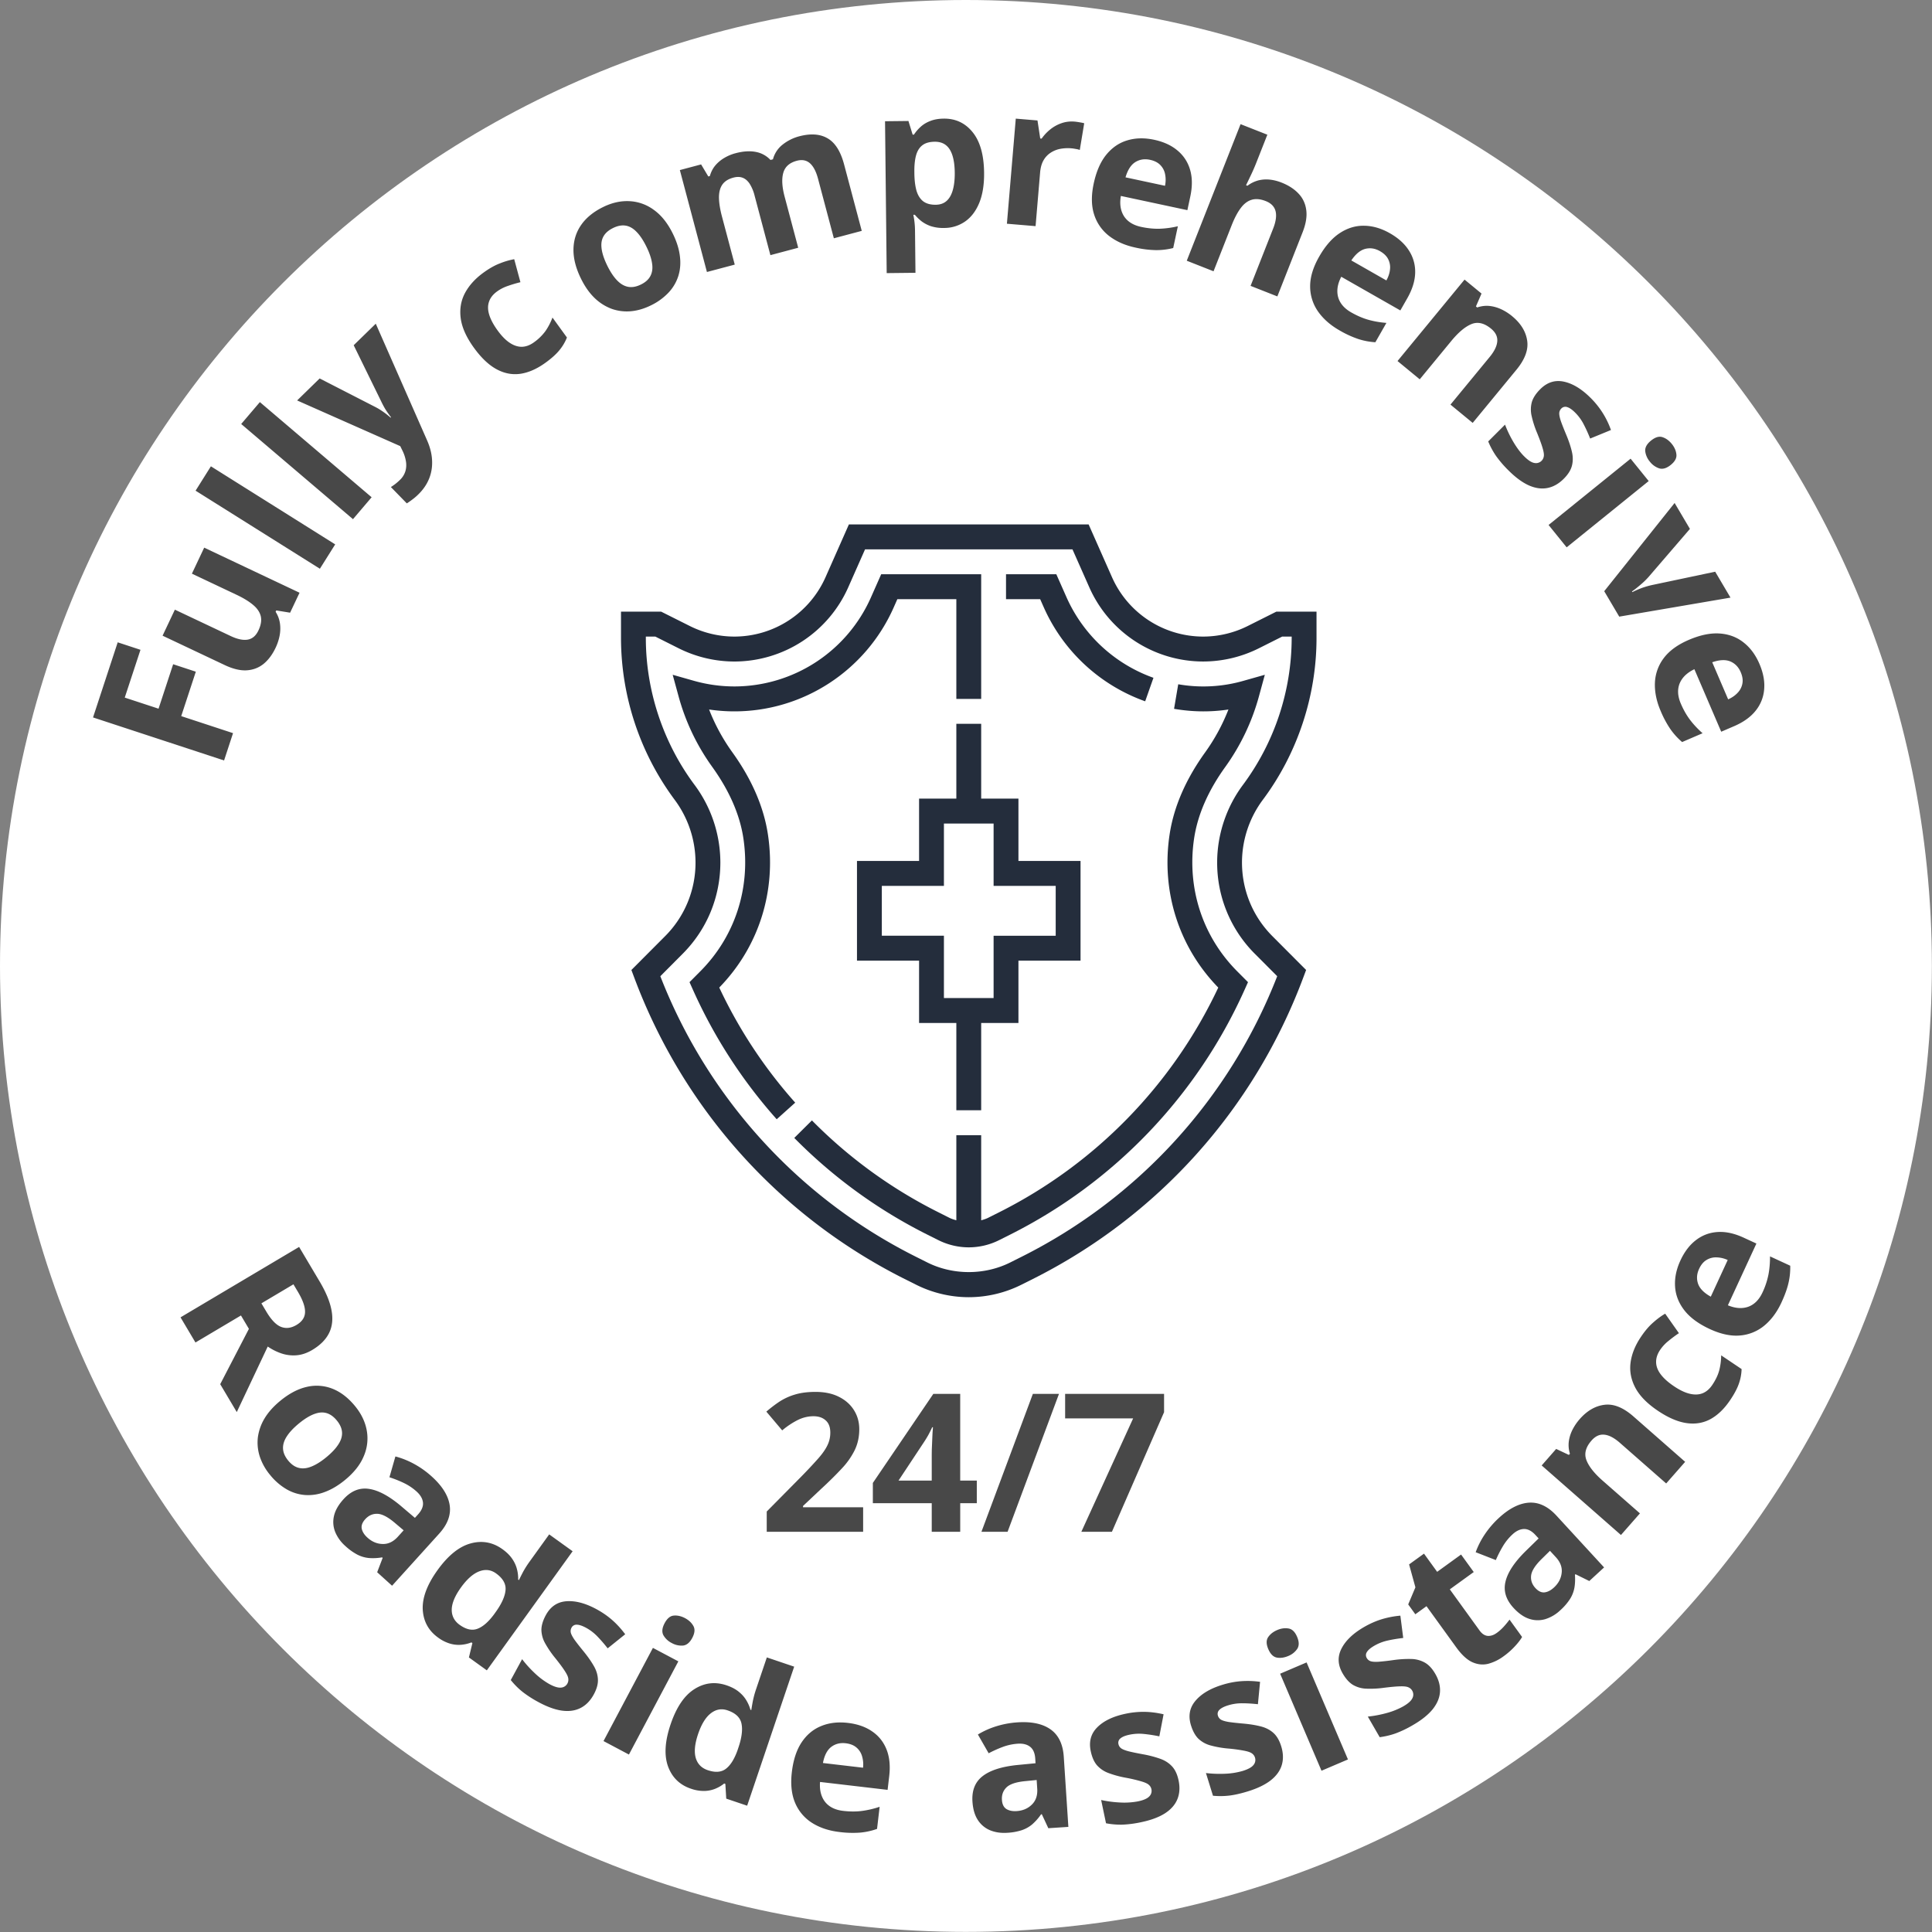 <svg width="140" height="140" fill="none" xmlns="http://www.w3.org/2000/svg"><rect width="100%" height="100%" fill="#808080" stroke="none"/><path d="M69.996 139.992c38.658 0 69.996-31.338 69.996-69.996C139.992 31.338 108.654 0 69.996 0 31.338 0 0 31.338 0 69.996c0 38.658 31.338 69.996 69.996 69.996Z" fill="#fff"/><path d="M23.162 92.861c.463.78.75 1.478.862 2.096.115.62.055 1.168-.178 1.64-.234.473-.64.881-1.22 1.226-.392.232-.78.361-1.162.387a2.728 2.728 0 0 1-1.095-.144 4.04 4.04 0 0 1-.968-.491l-2.243 4.75-1.2-2.022 2.079-4.009-.576-.97-3.297 1.958-1.082-1.822 8.593-5.103 1.487 2.504Zm-1.57.757-.328-.552-2.322 1.379.35.587c.357.604.713.975 1.067 1.115.36.142.735.096 1.127-.136.408-.242.614-.555.619-.94.007-.38-.164-.865-.513-1.453Zm3.422 13.616c-.493.406-.984.699-1.473.879a3.336 3.336 0 0 1-1.44.221 3.13 3.13 0 0 1-1.338-.419 4.337 4.337 0 0 1-1.184-1.027 4.098 4.098 0 0 1-.744-1.309 3.298 3.298 0 0 1-.153-1.389 3.57 3.57 0 0 1 .477-1.387c.267-.45.646-.878 1.138-1.284.654-.54 1.303-.881 1.948-1.023a3.094 3.094 0 0 1 1.852.139c.59.234 1.129.649 1.62 1.243.455.551.74 1.137.855 1.757a3.218 3.218 0 0 1-.202 1.86c-.25.62-.703 1.2-1.357 1.739Zm-3.364-4.075c-.386.319-.677.629-.87.931-.195.302-.285.598-.27.887.014.29.14.578.378.867.235.284.492.459.77.525.282.069.588.035.918-.101.334-.134.694-.36 1.08-.679.39-.322.679-.631.866-.927.193-.295.281-.586.263-.873-.018-.287-.145-.574-.383-.862-.351-.426-.753-.615-1.204-.567-.448.051-.964.317-1.548.799Zm9.635 3.832c.76.687 1.194 1.38 1.3 2.078.106.698-.147 1.386-.758 2.062l-3.416 3.777-1.08-.977.398-1.041-.04-.037a3.898 3.898 0 0 1-.947.048 2.325 2.325 0 0 1-.84-.243 4.083 4.083 0 0 1-.883-.634 2.771 2.771 0 0 1-.728-1.008 1.935 1.935 0 0 1-.092-1.153c.09-.404.319-.811.689-1.22.544-.602 1.155-.853 1.835-.755.682.095 1.46.509 2.332 1.243l1.011.859.225-.249c.269-.297.388-.586.358-.865-.03-.279-.184-.544-.461-.794a3.822 3.822 0 0 0-.912-.613 8.364 8.364 0 0 0-1.056-.421l.432-1.508a5.97 5.97 0 0 1 1.348.538c.458.248.886.552 1.285.913Zm-2.035 3.901-.617-.521c-.512-.438-.941-.664-1.287-.675-.343-.009-.636.122-.88.392-.215.237-.298.469-.251.695.05.224.186.436.41.638.33.3.698.454 1.102.462.407.012.774-.163 1.101-.524l.422-.467Zm2.492 7.77c-.691-.498-1.06-1.174-1.108-2.029-.041-.855.317-1.808 1.073-2.858.764-1.061 1.563-1.705 2.394-1.932.834-.23 1.607-.089 2.316.422.296.213.528.442.695.686.167.243.282.492.346.746.068.257.098.512.09.764l.056.04c.063-.134.16-.328.292-.581.138-.254.295-.503.471-.747l1.43-1.986 1.698 1.222-6.217 8.631-1.298-.935.252-1.04-.072-.052c-.23.093-.477.151-.74.174a2.232 2.232 0 0 1-.808-.084 2.783 2.783 0 0 1-.87-.441Zm1.565-.92c.462.332.886.43 1.272.292.392-.139.793-.481 1.204-1.028l.131-.183c.435-.603.674-1.13.718-1.581.047-.455-.181-.863-.684-1.226-.373-.269-.782-.318-1.224-.148-.442.169-.882.558-1.319 1.164-.437.607-.66 1.139-.67 1.598-.007.461.184.832.572 1.112Zm9.723 5.039c-.248.457-.566.785-.955.983-.382.197-.83.263-1.343.196-.511-.07-1.084-.278-1.716-.621a7.957 7.957 0 0 1-1.158-.747c-.3-.24-.582-.523-.846-.848l.822-1.514c.275.362.592.711.95 1.045a5.31 5.31 0 0 0 1.02.757c.356.194.639.28.847.258a.56.56 0 0 0 .463-.293.566.566 0 0 0 .067-.352c-.01-.125-.086-.299-.23-.522-.14-.227-.38-.552-.716-.973a7.253 7.253 0 0 1-.748-1.099 2.06 2.06 0 0 1-.255-.963c.007-.318.114-.667.32-1.048.337-.62.831-.956 1.481-1.007.657-.053 1.39.14 2.198.579.417.227.79.484 1.121.773.335.291.652.637.953 1.039l-1.271 1.021a10.604 10.604 0 0 0-.75-.867 3.385 3.385 0 0 0-.82-.625c-.269-.145-.49-.219-.666-.221a.4.4 0 0 0-.384.219.508.508 0 0 0-.054.344c.026.123.111.291.255.504.15.211.377.504.683.877.295.363.536.707.723 1.031.189.321.291.648.306.983.017.331-.082.695-.297 1.091Zm6.125-2.393-3.58 6.753-1.842-.977 3.58-6.752 1.842.976Zm.484-3.132c.274.146.476.335.605.568.13.23.104.518-.08.864-.18.342-.405.527-.673.556a1.434 1.434 0 0 1-.81-.182 1.437 1.437 0 0 1-.61-.571c-.122-.235-.093-.524.089-.866.183-.347.405-.531.664-.553.266-.024.538.037.815.184Zm.424 12.358c-.807-.273-1.359-.811-1.655-1.614-.29-.805-.229-1.821.186-3.047.42-1.239.993-2.089 1.721-2.55.73-.465 1.51-.557 2.338-.277.346.117.634.267.865.451.231.184.415.388.551.612.14.226.244.46.31.704l.065.022c.02-.147.057-.361.109-.642a6.95 6.95 0 0 1 .23-.852l.785-2.319 1.981.67-3.408 10.076-1.515-.512-.064-1.068-.085-.029a2.523 2.523 0 0 1-.656.384 2.25 2.25 0 0 1-.796.157 2.813 2.813 0 0 1-.962-.166Zm1.225-1.34c.54.183.974.152 1.302-.093.334-.248.617-.694.849-1.337l.072-.214c.238-.703.312-1.277.222-1.722-.089-.448-.427-.772-1.014-.97-.436-.148-.84-.075-1.214.217-.373.292-.68.793-.919 1.501-.239.708-.296 1.282-.171 1.724.129.443.42.741.873.894Zm10.152-3.426c.7.082 1.29.289 1.764.62.476.326.822.761 1.038 1.305.216.544.281 1.185.195 1.923l-.118 1.004-4.895-.573c-.046.587.075 1.067.361 1.44.292.369.73.588 1.314.656.484.057.934.059 1.348.006a6.809 6.809 0 0 0 1.295-.302l-.188 1.602a4.958 4.958 0 0 1-1.229.269 7.42 7.42 0 0 1-1.502-.045c-.76-.089-1.418-.308-1.974-.658a3.163 3.163 0 0 1-1.228-1.444c-.263-.614-.343-1.358-.241-2.231.104-.887.34-1.608.707-2.161.373-.558.846-.952 1.419-1.183.574-.236 1.218-.312 1.933-.228Zm-.16 1.475c-.403-.047-.753.043-1.05.269-.293.228-.492.615-.597 1.162l2.906.341a2.063 2.063 0 0 0-.074-.842 1.288 1.288 0 0 0-.408-.626c-.192-.164-.45-.266-.777-.304Zm12.456-1.515c1.023-.067 1.822.105 2.397.514.575.41.892 1.07.952 1.979l.333 5.082-1.453.096-.47-1.011-.055.004a3.87 3.87 0 0 1-.624.712c-.216.188-.47.332-.76.434a4.12 4.12 0 0 1-1.07.193c-.45.03-.86-.03-1.23-.179a1.933 1.933 0 0 1-.891-.737c-.229-.345-.36-.793-.397-1.344-.053-.809.192-1.423.735-1.843.543-.424 1.382-.693 2.516-.809l1.32-.128-.021-.334c-.026-.4-.15-.687-.372-.859-.221-.173-.518-.247-.891-.223a3.883 3.883 0 0 0-1.074.228 8.516 8.516 0 0 0-1.039.466l-.78-1.36a5.96 5.96 0 0 1 1.324-.594 6.636 6.636 0 0 1 1.55-.287Zm1.383 4.178-.803.08c-.671.062-1.132.213-1.381.453-.245.24-.355.542-.331.906.02.318.129.539.324.664.195.119.443.169.743.15.446-.03.812-.186 1.1-.47.292-.284.422-.669.39-1.156l-.041-.627Zm10.286.031c.106.508.076.964-.091 1.367-.164.397-.463.737-.898 1.018-.435.278-1.005.49-1.71.638a8.01 8.01 0 0 1-1.366.181 5.684 5.684 0 0 1-1.194-.1l-.353-1.686c.444.098.91.159 1.4.182a5.37 5.37 0 0 0 1.268-.083c.397-.083.668-.201.813-.352a.56.56 0 0 0 .163-.523.565.565 0 0 0-.177-.312c-.089-.089-.26-.172-.513-.249a11.058 11.058 0 0 0-1.176-.278 7.227 7.227 0 0 1-1.282-.353 2.063 2.063 0 0 1-.817-.57c-.201-.246-.346-.581-.434-1.005-.145-.692.014-1.267.477-1.727.466-.466 1.149-.793 2.05-.981a6.194 6.194 0 0 1 1.354-.137c.444.005.91.064 1.399.176l-.308 1.6a10.83 10.83 0 0 0-1.133-.175 3.383 3.383 0 0 0-1.029.055c-.299.063-.516.15-.65.262a.401.401 0 0 0-.151.416c.025.12.085.219.18.297.1.077.274.15.522.219.25.064.613.14 1.088.227a7.9 7.9 0 0 1 1.218.317c.352.122.642.306.87.552.227.241.387.582.48 1.024Zm7.436-2.475c.154.496.166.953.038 1.37-.126.411-.392.777-.798 1.098-.408.317-.956.582-1.643.795-.51.158-.957.26-1.343.308a5.618 5.618 0 0 1-1.198.013l-.51-1.645c.452.055.922.072 1.411.05a5.33 5.33 0 0 0 1.254-.203c.388-.12.647-.262.777-.426a.56.56 0 0 0 .113-.536.565.565 0 0 0-.205-.294c-.097-.08-.275-.147-.534-.2a11.34 11.34 0 0 0-1.197-.166 7.155 7.155 0 0 1-1.31-.232 2.055 2.055 0 0 1-.867-.49c-.223-.227-.398-.547-.526-.96-.209-.675-.105-1.263.313-1.764.42-.507 1.07-.897 1.95-1.169.452-.14.897-.228 1.335-.263a6.617 6.617 0 0 1 1.408.043l-.156 1.623c-.41-.045-.791-.068-1.144-.068a3.345 3.345 0 0 0-1.02.151c-.291.09-.5.197-.623.321a.401.401 0 0 0-.11.428.504.504 0 0 0 .207.279c.107.068.287.124.54.17.255.04.623.081 1.104.123.466.042.88.109 1.243.202.361.089.667.244.918.467.248.219.44.544.573.975Zm1.839-6.076 2.998 7.03-1.917.818-2.998-7.03 1.917-.818Zm-2.13-2.346c.285-.122.559-.159.822-.113.26.043.468.244.621.605.152.356.155.647.009.873a1.432 1.432 0 0 1-.65.515c-.29.123-.565.162-.828.115-.26-.052-.466-.257-.618-.613-.154-.361-.158-.649-.012-.865.148-.221.367-.394.656-.517Zm11.455 3.172c.26.449.373.892.34 1.327-.031.428-.21.844-.534 1.248-.328.399-.803.779-1.426 1.139a7.884 7.884 0 0 1-1.242.598c-.361.13-.75.223-1.165.279l-.861-1.492a8.43 8.43 0 0 0 1.386-.264 5.318 5.318 0 0 0 1.178-.475c.352-.203.573-.399.663-.588a.559.559 0 0 0-.008-.548.564.564 0 0 0-.266-.241c-.111-.057-.3-.082-.565-.077-.267.002-.668.037-1.203.103a7.173 7.173 0 0 1-1.329.065 2.055 2.055 0 0 1-.954-.286c-.268-.171-.51-.445-.726-.819-.354-.612-.382-1.209-.087-1.79.298-.588.845-1.112 1.642-1.572.41-.237.825-.421 1.244-.553a6.697 6.697 0 0 1 1.384-.27l.207 1.617c-.409.047-.786.11-1.131.188-.34.075-.66.2-.96.373-.265.153-.444.303-.537.452a.4.4 0 0 0-.013.442c.061.106.15.182.265.226.118.042.306.057.563.045a17.36 17.36 0 0 0 1.104-.124 7.855 7.855 0 0 1 1.257-.079 2.1 2.1 0 0 1 .998.252c.292.158.55.433.776.824Zm4.458-2.966c.185-.133.35-.281.497-.444a6.25 6.25 0 0 0 .426-.519l.91 1.258c-.123.212-.3.441-.532.688a5.337 5.337 0 0 1-.815.716 3.304 3.304 0 0 1-1.125.544c-.38.089-.762.047-1.146-.126-.382-.179-.765-.534-1.15-1.066l-2.159-2.986-.809.585-.516-.715.522-1.237-.458-1.66 1.08-.781.954 1.318 1.733-1.254.918 1.269-1.734 1.254 2.159 2.986c.171.236.365.365.584.387.219.016.439-.056.661-.217Zm.156-8.334c.755-.695 1.485-1.062 2.19-1.104.705-.041 1.366.274 1.983.945l3.447 3.748-1.072.986-1-.492-.041.037c.024.349.011.665-.039.947a2.306 2.306 0 0 1-.32.814 4.08 4.08 0 0 1-.712.821 2.775 2.775 0 0 1-1.071.633 1.933 1.933 0 0 1-1.156-.015c-.394-.126-.778-.392-1.152-.798-.549-.597-.743-1.229-.583-1.897.157-.671.641-1.407 1.452-2.208l.949-.928-.227-.246c-.272-.296-.548-.441-.829-.437-.28.005-.558.133-.833.386-.272.25-.503.534-.694.852a8.365 8.365 0 0 0-.517 1.013l-1.461-.569a5.94 5.94 0 0 1 .659-1.293 6.625 6.625 0 0 1 1.027-1.195Zm3.698 2.385-.575.566c-.484.47-.748.877-.791 1.22-.041.34.063.644.31.913.216.235.439.339.669.313.227-.029.451-.145.672-.349.329-.302.516-.654.562-1.055.049-.405-.091-.786-.421-1.145l-.426-.463Zm2.154-9.543c.538-.613 1.139-.959 1.802-1.038.66-.082 1.358.201 2.095.847l3.745 3.287-1.375 1.567-3.355-2.944c-.411-.361-.787-.558-1.128-.59-.339-.036-.648.105-.927.424-.421.479-.545.949-.373 1.409.172.461.565.96 1.178 1.498l2.703 2.371-1.375 1.567-5.745-5.04 1.05-1.197.92.434.077-.088a2.097 2.097 0 0 1-.082-.881 2.68 2.68 0 0 1 .264-.85c.14-.277.316-.536.526-.776Zm10.905-1.38c-.422.628-.896 1.087-1.42 1.376-.529.288-1.111.385-1.746.292-.635-.092-1.327-.39-2.076-.894-.775-.522-1.319-1.077-1.631-1.666-.313-.595-.429-1.203-.346-1.823.084-.625.334-1.245.749-1.861.295-.439.593-.787.894-1.046.299-.266.588-.478.865-.638l.995 1.412a9.76 9.76 0 0 0-.778.58 2.88 2.88 0 0 0-.581.63c-.204.303-.301.603-.292.9.005.295.116.587.334.876.217.289.539.577.967.865.419.282.803.463 1.15.543.347.08.656.065.927-.043.268-.112.498-.311.691-.598.242-.36.41-.71.503-1.054.09-.346.137-.71.142-1.092l1.48.996c-.012.377-.08.735-.204 1.074-.118.339-.325.729-.623 1.171Zm-3.607-10.113c.296-.64.675-1.136 1.137-1.485.458-.35.98-.544 1.564-.58.584-.037 1.213.1 1.887.412l.919.424-2.067 4.475c.544.226 1.037.26 1.481.104.441-.163.785-.51 1.032-1.044a5.6 5.6 0 0 0 .425-1.28c.079-.41.117-.852.115-1.325l1.465.677c.011.421-.031.839-.127 1.252-.093.408-.263.88-.509 1.413-.321.695-.734 1.252-1.239 1.672a3.164 3.164 0 0 1-1.755.718c-.665.06-1.397-.096-2.195-.464-.811-.375-1.423-.823-1.834-1.344-.414-.528-.642-1.1-.684-1.716-.045-.619.083-1.255.385-1.909Zm1.352.61c-.17.368-.193.729-.07 1.082.125.349.431.658.919.929l1.226-2.657a2.057 2.057 0 0 0-.822-.191 1.285 1.285 0 0 0-.722.194c-.216.13-.393.345-.531.643Z" fill="#484848"/><path fill-rule="evenodd" clip-rule="evenodd" d="M95.4 44.323v1.915c0 4.201-1.383 8.366-3.896 11.726a7.623 7.623 0 0 0-1.505 4.532c0 2.02.783 3.916 2.205 5.343l2.442 2.45-.204.544c-3.562 9.534-10.52 17.292-19.595 21.846l-.835.418A8.546 8.546 0 0 1 70.2 94a8.549 8.549 0 0 1-3.812-.903l-.836-.418c-9.074-4.554-16.033-12.313-19.595-21.846l-.204-.544 2.442-2.45a7.522 7.522 0 0 0 2.205-5.343 7.627 7.627 0 0 0-1.506-4.533A19.709 19.709 0 0 1 45 46.238v-1.915h2.912l2.075 1.04a7.233 7.233 0 0 0 3.232.766 7.234 7.234 0 0 0 6.604-4.307L61.515 38h17.37l1.693 3.822a7.231 7.231 0 0 0 6.603 4.307 7.237 7.237 0 0 0 3.233-.766l2.074-1.04H95.4Zm-4.468 24.793a9.316 9.316 0 0 1-2.732-6.62c0-2.011.662-4.005 1.865-5.616A17.887 17.887 0 0 0 93.6 46.238v-.109h-.688l-1.693.85a9.045 9.045 0 0 1-4.038.956 9.033 9.033 0 0 1-8.248-5.38l-1.218-2.748h-15.03l-1.217 2.749a9.036 9.036 0 0 1-8.25 5.38 9.045 9.045 0 0 1-4.037-.957l-1.693-.85H46.8v.11c0 3.812 1.256 7.59 3.534 10.641a9.44 9.44 0 0 1 1.866 5.616c0 2.502-.97 4.852-2.733 6.62L47.85 70.74a38.23 38.23 0 0 0 18.509 20.323l.834.418c1.859.932 4.158.932 6.016 0l.834-.418A38.237 38.237 0 0 0 92.551 70.74l-1.618-1.624Z" fill="#242D3C"/><path fill-rule="evenodd" clip-rule="evenodd" d="M71.1 74.13v6.322h-1.8v-6.323h-2.7v-4.516h-4.5v-7.226h4.5v-4.516h2.7v-5.42h1.8v5.42h2.7v4.516h4.5v7.226h-4.5v4.516h-2.7Zm-7.2-9.936v3.612h4.5v4.517H72v-4.516h4.5v-3.613H72v-4.517h-3.6v4.517h-4.5Z" fill="#242D3C"/><path d="M52.12 71.562c2.857-2.932 4.144-6.958 3.53-11.072-.298-2-1.167-4.012-2.582-5.977a14.042 14.042 0 0 1-1.685-3.1c.608.09 1.221.135 1.836.135 4.983 0 9.513-2.953 11.539-7.525l.267-.604H69.3v7.226h1.8v-9.032h-7.246l-.742 1.676a10.837 10.837 0 0 1-9.893 6.453 10.8 10.8 0 0 1-2.94-.41l-1.534-.435.422 1.543a15.911 15.911 0 0 0 2.443 5.13c1.244 1.73 2.005 3.474 2.26 5.187.535 3.592-.605 7.104-3.129 9.634l-.776.78.255.568a36.521 36.521 0 0 0 6.063 9.367l1.341-1.204a34.688 34.688 0 0 1-5.504-8.34Zm33.259-21.978-.302 1.78c1.363.233 2.657.24 3.94.05a14.075 14.075 0 0 1-1.687 3.104c-1.414 1.965-2.283 3.975-2.58 5.977-.613 4.112.674 8.137 3.53 11.069a34.803 34.803 0 0 1-15.849 16.268l-.833.418c-.159.08-.329.128-.498.179v-6.17h-1.8v6.169c-.17-.05-.34-.1-.497-.178l-.834-.42a34.616 34.616 0 0 1-9.134-6.641l-1.279 1.27a36.442 36.442 0 0 0 9.607 6.988l.836.419c.68.34 1.44.521 2.201.521.76 0 1.522-.18 2.203-.523l.834-.418A36.604 36.604 0 0 0 90.18 71.739l.255-.568-.776-.779c-2.523-2.531-3.664-6.042-3.13-9.632.255-1.713 1.015-3.458 2.26-5.186a15.946 15.946 0 0 0 2.444-5.135l.421-1.542-1.534.434a10.54 10.54 0 0 1-4.741.253Zm-9.737-5.561a12.708 12.708 0 0 0 7.342 6.796l.6-1.703a10.9 10.9 0 0 1-6.297-5.828l-.742-1.675H72.9v1.806h2.475l.267.604Z" fill="#242D3C"/><path d="M39.534 26.28c-.613.445-1.215.713-1.807.804-.595.088-1.175-.02-1.74-.326-.565-.305-1.112-.823-1.642-1.554-.548-.756-.867-1.465-.958-2.125-.09-.667.01-1.277.301-1.832.295-.556.743-1.053 1.344-1.489.428-.31.828-.535 1.2-.675a5.315 5.315 0 0 1 1.03-.3l.45 1.666a9.745 9.745 0 0 0-.93.278 2.88 2.88 0 0 0-.763.393c-.295.214-.49.462-.583.744-.097.278-.093.59.012.936.105.347.308.728.61 1.145.297.41.595.712.894.906.298.195.594.287.886.278.289-.012.573-.12.854-.324a3.61 3.61 0 0 0 .835-.816c.203-.294.373-.62.508-.977l1.047 1.445a3.4 3.4 0 0 1-.56.938c-.227.277-.557.573-.988.886ZM16.887 53.125l-.65 1.981-9.496-3.118 1.788-5.443 1.65.542L9.04 50.55l2.449.804 1.058-3.221 1.643.54-1.058 3.22 3.754 1.233Zm-2.09-13.44 6.909 3.267-.684 1.446-1.003-.164-.047.099c.165.259.268.535.312.828.043.292.036.589-.02.89-.057.3-.154.596-.29.884-.234.494-.524.884-.87 1.169-.35.283-.76.44-1.228.47-.467.027-.996-.1-1.59-.38l-4.505-2.13.891-1.886 4.036 1.908c.494.234.909.322 1.244.263.335-.058.594-.28.777-.668.182-.383.237-.725.168-1.025-.074-.302-.26-.576-.557-.823-.299-.252-.694-.494-1.184-.726l-3.25-1.537.89-1.885Zm9.493-.238-1.11 1.766-9.008-5.656 1.11-1.766 9.007 5.657Zm2.64-3.414-1.352 1.588-8.1-6.896 1.353-1.587 8.098 6.895Zm-5.4-7.014 1.634-1.595 4.036 2.07c.128.065.253.138.374.216a6.19 6.19 0 0 1 .733.555l.03-.028a7.064 7.064 0 0 1-.404-.57 6.293 6.293 0 0 1-.312-.584l-1.991-4.066 1.6-1.561 3.707 8.427c.229.515.354 1.008.373 1.479.024.474-.05.918-.219 1.331-.166.41-.423.786-.772 1.127a3.99 3.99 0 0 1-.47.4 5.23 5.23 0 0 1-.37.257l-1.155-1.184a3.714 3.714 0 0 0 .65-.51 1.46 1.46 0 0 0 .408-.657c.064-.234.074-.476.028-.724a2.682 2.682 0 0 0-.233-.719l-.174-.355-7.473-3.31Zm27.219-12.1c.282.572.455 1.117.517 1.635.067.516.029 1-.114 1.452a3.13 3.13 0 0 1-.716 1.206 4.325 4.325 0 0 1-1.27.917c-.482.238-.964.38-1.445.424a3.296 3.296 0 0 1-1.387-.17 3.57 3.57 0 0 1-1.24-.782c-.378-.363-.708-.83-.99-1.402-.375-.76-.558-1.47-.548-2.131.01-.66.196-1.25.559-1.77.363-.52.89-.95 1.581-1.291.642-.317 1.277-.46 1.907-.43a3.221 3.221 0 0 1 1.764.623c.546.386 1.007.959 1.382 1.719Zm-4.739 2.339c.222.45.458.803.707 1.061.25.258.517.413.802.466.285.052.595-.004.93-.17.331-.163.56-.373.688-.629.132-.258.17-.564.112-.916-.053-.355-.19-.758-.413-1.207-.224-.454-.458-.806-.703-1.055-.244-.256-.507-.409-.79-.457-.283-.048-.592.01-.927.176-.495.244-.77.59-.828 1.04-.053.449.088 1.012.422 1.69ZM57.903 9.88c.837-.222 1.526-.174 2.068.144.545.313.944.943 1.195 1.89l1.28 4.816-2.022.537-1.146-4.314c-.14-.529-.337-.903-.588-1.124-.252-.22-.568-.28-.947-.18-.533.142-.86.434-.983.877-.124.438-.092 1.012.096 1.721l.985 3.706-2.015.536-1.146-4.315a2.929 2.929 0 0 0-.354-.853c-.143-.217-.311-.363-.506-.439-.194-.075-.42-.08-.675-.011-.374.099-.644.272-.81.519-.162.24-.24.557-.236.947.008.384.081.839.22 1.363l.924 3.475-2.016.535-1.962-7.386 1.54-.41.522.874.112-.03c.082-.295.214-.552.396-.77a2.54 2.54 0 0 1 .66-.55c.254-.148.521-.26.803-.334.542-.144 1.023-.177 1.445-.1.425.075.788.27 1.09.587l.178-.048a2 2 0 0 1 .712-1.073 3.28 3.28 0 0 1 1.18-.59Zm10.48-1.284c.861-.01 1.56.318 2.096.982.54.664.818 1.643.832 2.937.01.866-.108 1.596-.352 2.192-.244.59-.586 1.038-1.025 1.344a2.645 2.645 0 0 1-1.519.468 2.929 2.929 0 0 1-.952-.127 2.444 2.444 0 0 1-.68-.354 3.221 3.221 0 0 1-.49-.474l-.11.002a5.888 5.888 0 0 1 .122 1.12l.033 3.082-2.085.023-.12-11.005 1.695-.019.305.988h.096c.134-.207.298-.398.493-.574.194-.175.427-.314.7-.418.276-.107.597-.163.961-.167Zm-.651 1.675c-.365.004-.654.082-.866.235-.213.153-.367.38-.464.682-.093.302-.141.683-.145 1.143l.002.226c.006.492.056.908.15 1.25.1.34.26.598.48.773.226.175.532.261.92.257.319-.004.58-.095.783-.275.203-.18.353-.442.45-.785.1-.347.148-.77.143-1.266-.008-.747-.13-1.309-.367-1.685-.237-.375-.599-.56-1.087-.555ZM77.87 8.812c.104.009.224.026.359.05.14.022.252.045.337.07l-.321 1.935a1.26 1.26 0 0 0-.289-.072 2.965 2.965 0 0 0-.318-.047 3.024 3.024 0 0 0-.792.036 1.92 1.92 0 0 0-.703.277 1.578 1.578 0 0 0-.527.559c-.135.235-.217.533-.247.891l-.327 3.876-2.078-.175.643-7.616 1.573.133.199 1.307.102.008c.172-.246.378-.466.618-.661.246-.199.517-.35.814-.453.302-.107.62-.146.957-.118Zm5.76 1.315c.691.148 1.258.409 1.7.783.442.37.746.835.91 1.397.164.562.169 1.206.014 1.932l-.212.99-4.82-1.03c-.1.58-.025 1.068.225 1.466.256.395.671.654 1.246.777.477.102.924.146 1.342.133a6.816 6.816 0 0 0 1.317-.18l-.337 1.578a4.97 4.97 0 0 1-1.249.152 7.374 7.374 0 0 1-1.49-.185c-.75-.16-1.384-.44-1.904-.84a3.165 3.165 0 0 1-1.087-1.554c-.205-.636-.215-1.383-.031-2.244.187-.873.489-1.568.907-2.085.423-.52.931-.868 1.523-1.044.594-.18 1.242-.196 1.946-.046Zm-.296 1.454c-.397-.085-.754-.028-1.071.17-.313.198-.547.565-.704 1.1l2.861.612a2.06 2.06 0 0 0 .006-.845 1.285 1.285 0 0 0-.348-.661c-.175-.182-.424-.308-.744-.376Zm8.503-1.82-.795 2.016c-.138.352-.283.682-.434.99-.146.31-.252.528-.316.654l.102.04a2.29 2.29 0 0 1 .776-.385c.272-.069.55-.09.832-.061.283.028.57.1.863.215.513.202.925.47 1.235.802.311.329.497.727.557 1.197.062.465-.028 1.003-.269 1.613l-1.826 4.637-1.94-.764 1.636-4.153c.2-.51.258-.93.174-1.262-.085-.332-.322-.575-.712-.729-.39-.153-.734-.183-1.03-.09-.295.09-.559.293-.79.608-.23.31-.445.719-.644 1.223l-1.318 3.346-1.94-.765 3.899-9.896 1.94.764Zm8.883 7.143c.614.35 1.075.77 1.383 1.26a2.81 2.81 0 0 1 .445 1.607c-.014.585-.205 1.2-.573 1.846l-.501.878-4.281-2.44c-.272.521-.348 1.01-.23 1.465.124.454.441.827.952 1.118.424.241.836.42 1.238.533.402.114.84.19 1.311.228l-.8 1.401a4.965 4.965 0 0 1-1.236-.233 7.38 7.38 0 0 1-1.365-.628c-.665-.38-1.185-.839-1.56-1.378a3.165 3.165 0 0 1-.565-1.81c-.002-.667.214-1.383.65-2.147.442-.776.941-1.347 1.496-1.712.56-.368 1.15-.546 1.768-.534.62.007 1.243.189 1.868.546Zm-.722 1.295c-.353-.201-.71-.255-1.072-.163-.359.095-.693.374-1.004.836l2.541 1.45c.15-.272.237-.54.262-.804a1.29 1.29 0 0 0-.132-.736c-.112-.226-.31-.42-.596-.583Zm9.572 4.71c.63.518.995 1.108 1.094 1.768.103.657-.157 1.364-.78 2.12l-3.167 3.848-1.61-1.325 2.837-3.447c.348-.422.532-.804.554-1.146.026-.34-.125-.643-.453-.913-.492-.405-.966-.515-1.42-.328-.455.186-.941.595-1.46 1.224l-2.285 2.777-1.61-1.325 4.857-5.901 1.23 1.012-.405.933.09.074c.295-.1.587-.137.878-.11.294.03.58.11.858.238.282.13.546.298.792.5Zm3.747 11.784c-.368.367-.766.59-1.194.671-.422.08-.87.016-1.344-.194-.47-.213-.96-.574-1.469-1.083a7.997 7.997 0 0 1-.899-1.045 5.661 5.661 0 0 1-.569-1.054l1.218-1.217c.161.425.366.85.614 1.271.254.423.508.761.763 1.016.286.287.533.45.739.488a.573.573 0 0 0 .692-.468c.025-.123.001-.311-.073-.566-.07-.258-.207-.636-.41-1.136a7.174 7.174 0 0 1-.405-1.267 2.062 2.062 0 0 1 .029-.995c.097-.303.298-.608.605-.914.499-.499 1.068-.68 1.706-.545.645.136 1.292.529 1.943 1.18a6.134 6.134 0 0 1 1.473 2.326l-1.508.618a10.637 10.637 0 0 0-.474-1.044 3.363 3.363 0 0 0-.608-.832c-.216-.216-.408-.35-.575-.401a.402.402 0 0 0-.431.1.507.507 0 0 0-.15.315c-.009.126.024.311.102.556.083.245.219.59.405 1.035.181.431.314.83.401 1.194.09.36.095.704.014 1.03-.078.321-.276.642-.595.96Zm6.153.167-5.944 4.803-1.31-1.621 5.944-4.804 1.31 1.621Zm1.676-2.691c.194.241.305.494.332.76.031.262-.106.517-.411.763-.301.243-.581.325-.838.246a1.43 1.43 0 0 1-.673-.484 1.44 1.44 0 0 1-.337-.765c-.02-.265.12-.519.421-.762.305-.247.581-.33.828-.248.254.082.48.245.678.49Zm-4.898 10.672 5.101-6.393 1.109 1.878-2.999 3.485a5.46 5.46 0 0 1-.598.575 8.084 8.084 0 0 1-.601.474l.028.047c.215-.11.453-.214.714-.31a6.13 6.13 0 0 1 .79-.22l4.497-.949 1.109 1.878-8.062 1.378-1.088-1.843Zm11.247 5.265c.278.649.393 1.262.343 1.839a2.801 2.801 0 0 1-.613 1.55c-.364.46-.887.835-1.57 1.128l-.929.4-1.945-4.53c-.531.254-.887.597-1.068 1.032-.174.437-.145.926.087 1.466.192.448.415.838.667 1.172.252.333.555.657.908.97l-1.482.638a4.995 4.995 0 0 1-.847-.931 7.399 7.399 0 0 1-.71-1.325c-.302-.703-.44-1.383-.414-2.039a3.164 3.164 0 0 1 .639-1.785c.401-.534 1.005-.974 1.813-1.322.821-.352 1.563-.507 2.226-.464.669.044 1.247.258 1.733.64.49.379.878.9 1.162 1.56Zm-1.358.598c-.16-.373-.412-.631-.757-.776-.343-.14-.778-.12-1.305.062l1.154 2.688c.283-.126.514-.287.693-.483a1.29 1.29 0 0 0 .339-.666c.047-.249.006-.524-.124-.825ZM62.547 111H55.56v-1.47l2.508-2.536a35.87 35.87 0 0 0 1.217-1.299c.31-.351.533-.67.67-.957a2.06 2.06 0 0 0 .212-.923c0-.396-.112-.692-.335-.888-.219-.201-.513-.301-.882-.301-.387 0-.763.089-1.128.267a5.79 5.79 0 0 0-1.141.758l-1.149-1.36c.287-.246.59-.479.91-.697a4.263 4.263 0 0 1 1.12-.527c.429-.136.942-.205 1.539-.205.656 0 1.219.119 1.688.356.474.237.839.56 1.094.97.255.406.383.866.383 1.381 0 .552-.11 1.055-.329 1.511a5.444 5.444 0 0 1-.957 1.354c-.414.446-.916.941-1.504 1.483l-1.285 1.21v.096h4.355V111Zm8.237-2.071h-1.203V111h-2.064v-2.071H63.25v-1.47l4.382-6.453h1.948v6.282h1.203v1.641Zm-3.267-1.641v-1.695c0-.16.002-.349.006-.568l.028-.656c.009-.219.018-.412.027-.581l.028-.362h-.055c-.087.187-.178.369-.274.547a7.925 7.925 0 0 1-.335.547l-1.832 2.768h2.407Zm9.221-6.282L73.013 111h-1.894l3.726-9.994h1.893Zm1.62 9.994 3.753-8.217h-4.928v-1.777h7.17v1.326L80.573 111h-2.215Z" fill="#484848"/></svg>